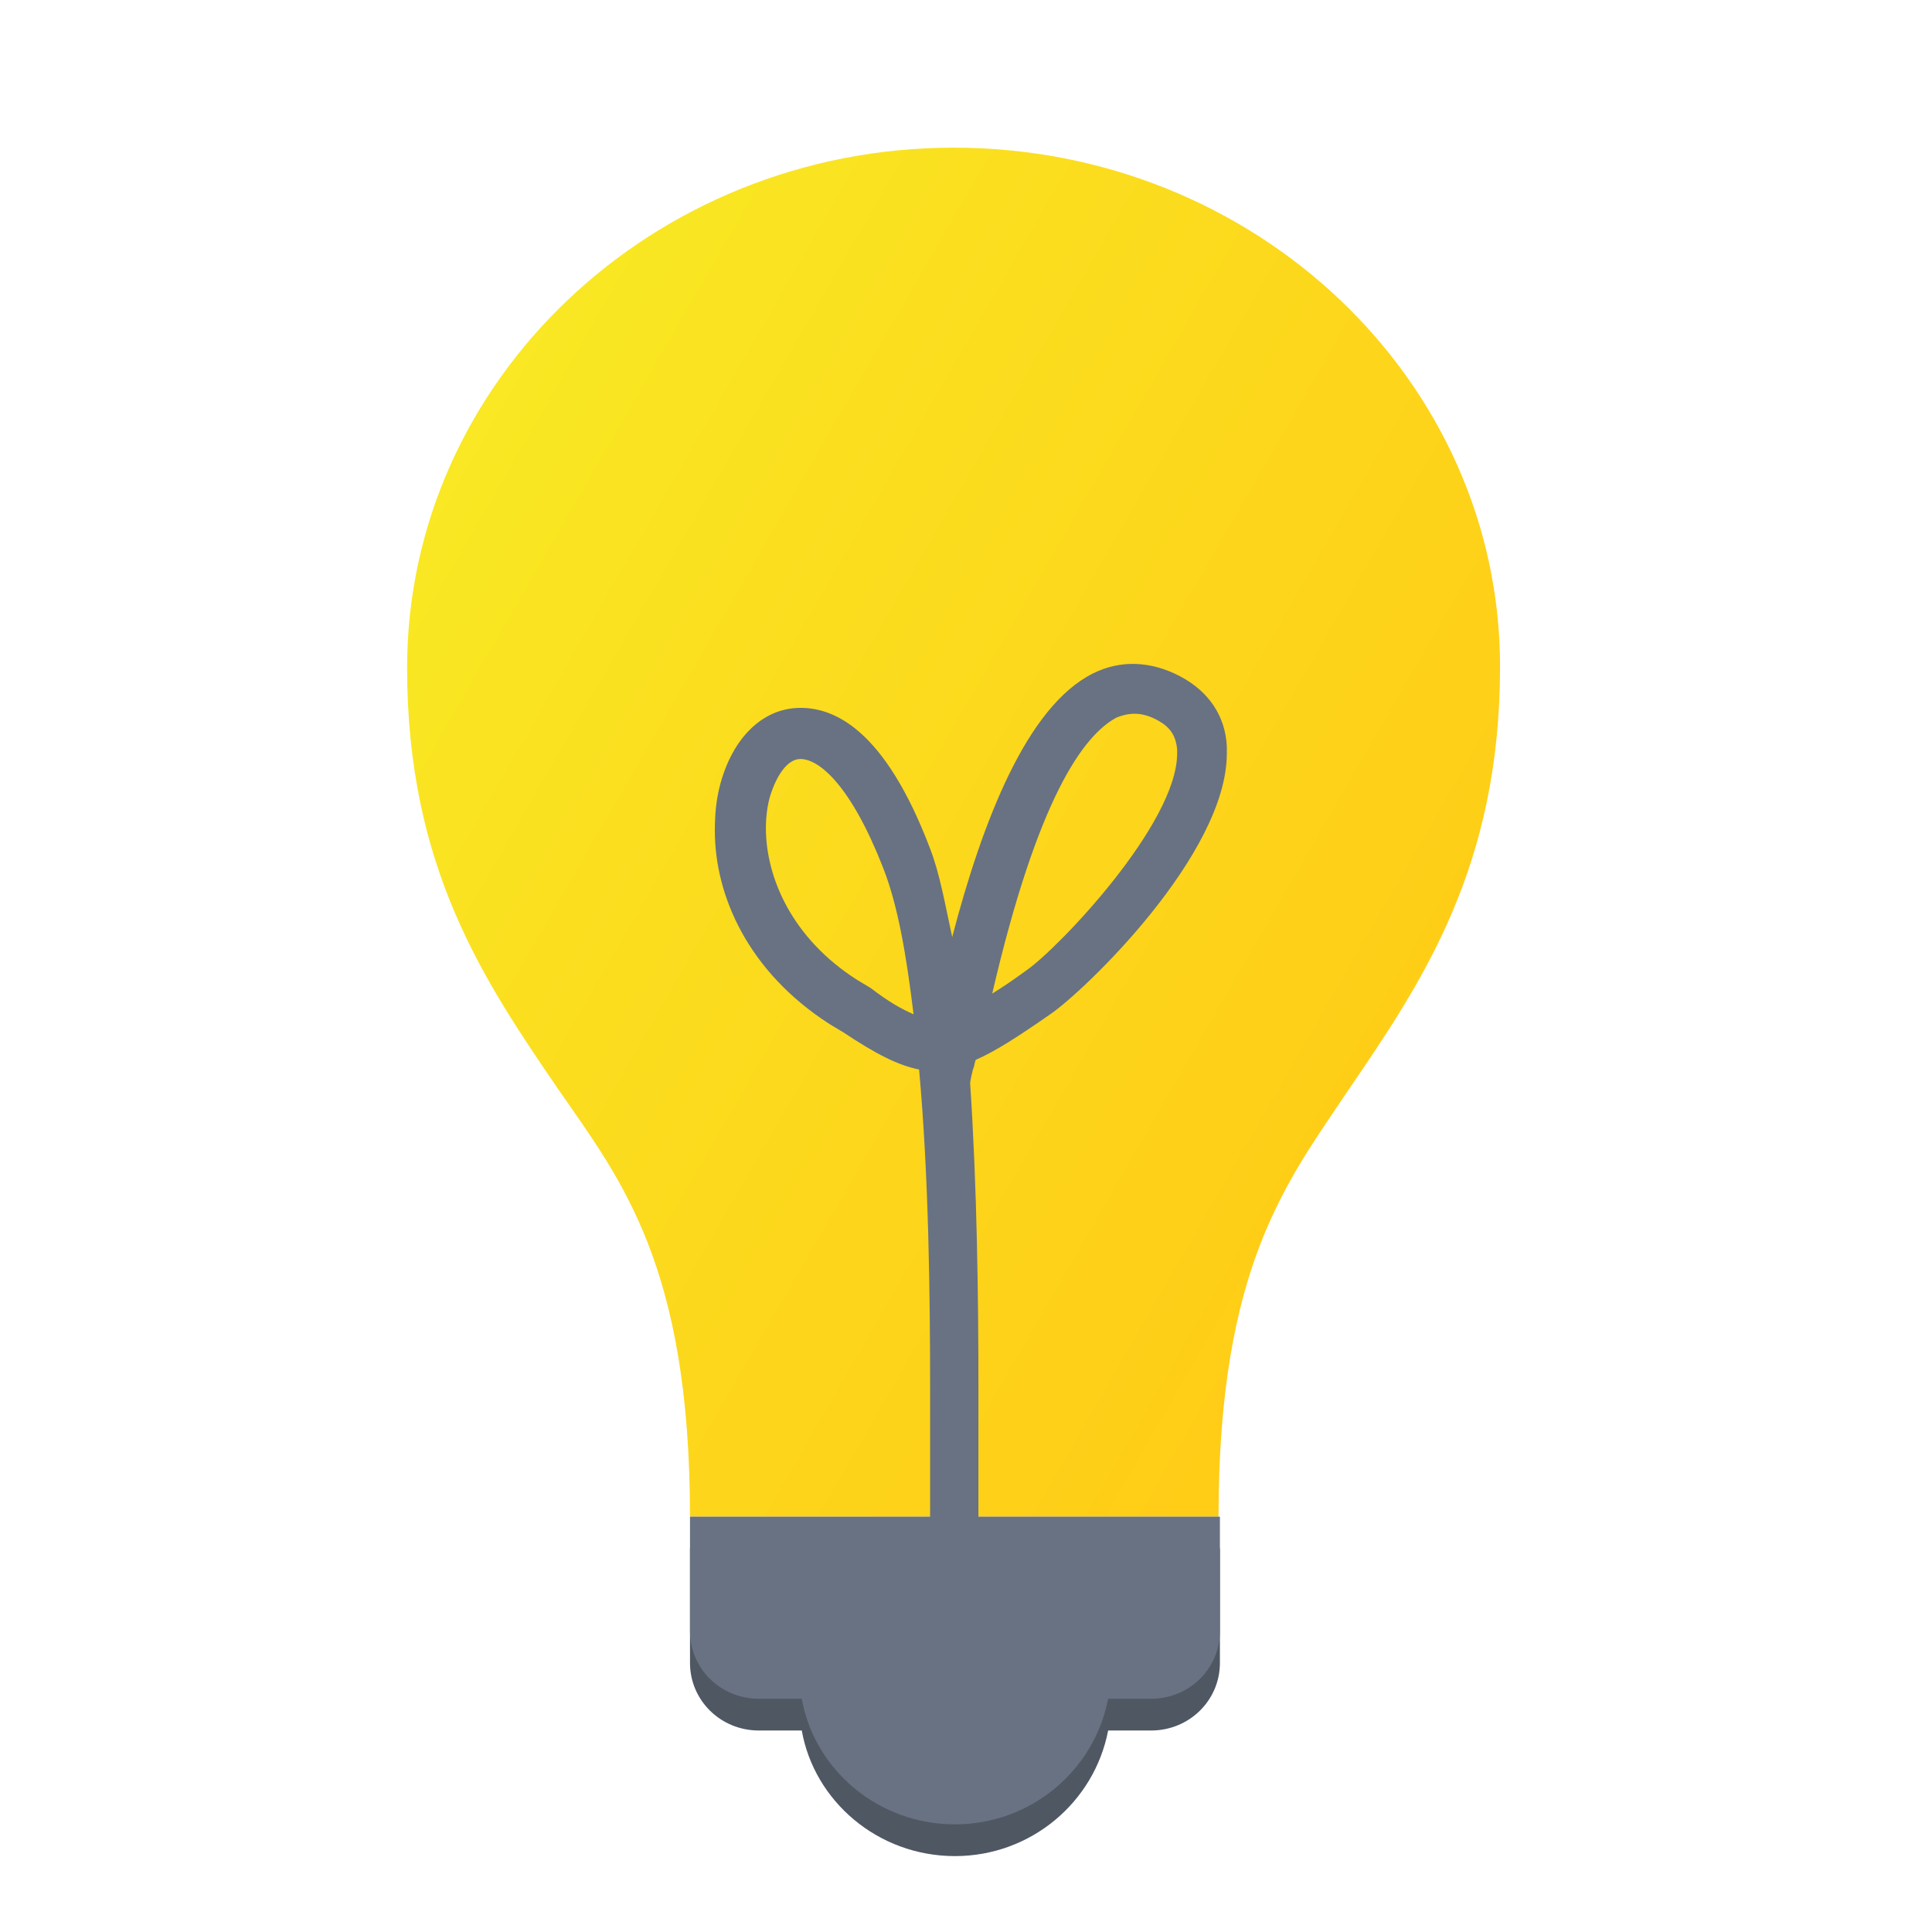 <?xml version="1.0" encoding="utf-8"?>
<!-- Generator: Adobe Illustrator 21.0.2, SVG Export Plug-In . SVG Version: 6.00 Build 0)  -->
<svg version="1.1" id="Ebene_1" xmlns="http://www.w3.org/2000/svg" xmlns:xlink="http://www.w3.org/1999/xlink" x="0px" y="0px"
	 viewBox="0 0 140 140" style="enable-background:new 0 0 140 140;" xml:space="preserve">
<style type="text/css">
	.st0{fill:url(#SVGID_1_);}
	.st1{fill:#4F5763;}
	.st2{fill:#687282;}
</style>
<g>
	<g>
		<g>
			
				<linearGradient id="SVGID_1_" gradientUnits="userSpaceOnUse" x1="29.052" y1="101.966" x2="103.965" y2="58.715" gradientTransform="matrix(1 0 0 -1 0.012 141.463)">
				<stop  offset="0" style="stop-color:#F9E823"/>
				<stop  offset="0.341" style="stop-color:#FBDD1E"/>
				<stop  offset="1" style="stop-color:#FFCC16"/>
			</linearGradient>
			<path class="st0" d="M69.1,10.7c-21.8,0-39.6,16.9-39.6,37.7c0,14.5,5.6,22.7,11,30.6C45,85.5,50,91.7,50,109.9h38.3
				c0-18.2,5-24.3,9.4-30.9c5.4-7.9,11-16.2,11-30.7C108.7,27.6,91,10.7,69.1,10.7z"/>
		</g>
	</g>
	<g>
		<g>
			<path class="st1" d="M50,112.2v8.3c0,2.7,2.2,4.9,5,4.9h3.1c0.9,5.1,5.5,9.1,11.1,9.1c5.5,0,10.1-3.9,11.1-9.1h3.1
				c2.8,0,5-2.2,5-4.9v-8.3H50z"/>
		</g>
	</g>
	<g>
		<g>
			<path class="st2" d="M50,109.9v8.3c0,2.7,2.2,4.9,5,4.9h3.1c0.9,5.1,5.5,9.1,11.1,9.1c5.5,0,10.1-3.9,11.1-9.1h3.1
				c2.8,0,5-2.2,5-4.9v-8.3C88.4,109.9,50,109.9,50,109.9z"/>
		</g>
	</g>
	<g>
		<path class="st2" d="M67.4,112.9v-12c0-7.1-0.1-15.7-0.8-23.4c-1.5-0.3-3.1-1.1-5.5-2.7l-1-0.6c-5.9-3.8-8.3-9.3-8.3-14
			c0-1.2,0.1-2.3,0.4-3.4c0.9-3.3,3-5.4,5.6-5.5s6.3,1.5,9.6,10.2c0.7,1.8,1.1,4.1,1.6,6.4c2.2-8.4,5.4-16.7,10.2-19.1
			c2-1,4.2-0.9,6.3,0.2c2.1,1.1,3.3,2.9,3.4,5.1c0,0.2,0,0.3,0,0.5c0,7.3-10.3,17.2-12.8,18.9c-2.3,1.6-4,2.7-5.4,3.3
			c-0.1,0.3-0.1,0.5-0.2,0.7c0,0-0.2,0.8-0.2,1c0.5,7.5,0.6,15.5,0.6,22.2v12 M66.2,73.5c-0.5-4.1-1.1-7.8-2.2-10.6
			C61.7,57,59.4,55,58,55c-0.9,0-1.7,1.1-2.2,2.7c-0.2,0.7-0.3,1.5-0.3,2.3c0,3.6,1.9,8,6.6,11l1,0.6C64.4,72.6,65.3,73.1,66.2,73.5
			z M71.9,72c0.8-0.5,1.4-0.9,2.5-1.7c2.3-1.6,10.9-10.6,10.9-15.7c0-0.1,0-0.2,0-0.3c-0.1-1-0.5-1.6-1.4-2.1c-1.1-0.6-2-0.6-3-0.2
			C78.5,53.3,75.2,57.8,71.9,72z"/>
	</g>
</g>
</svg>
